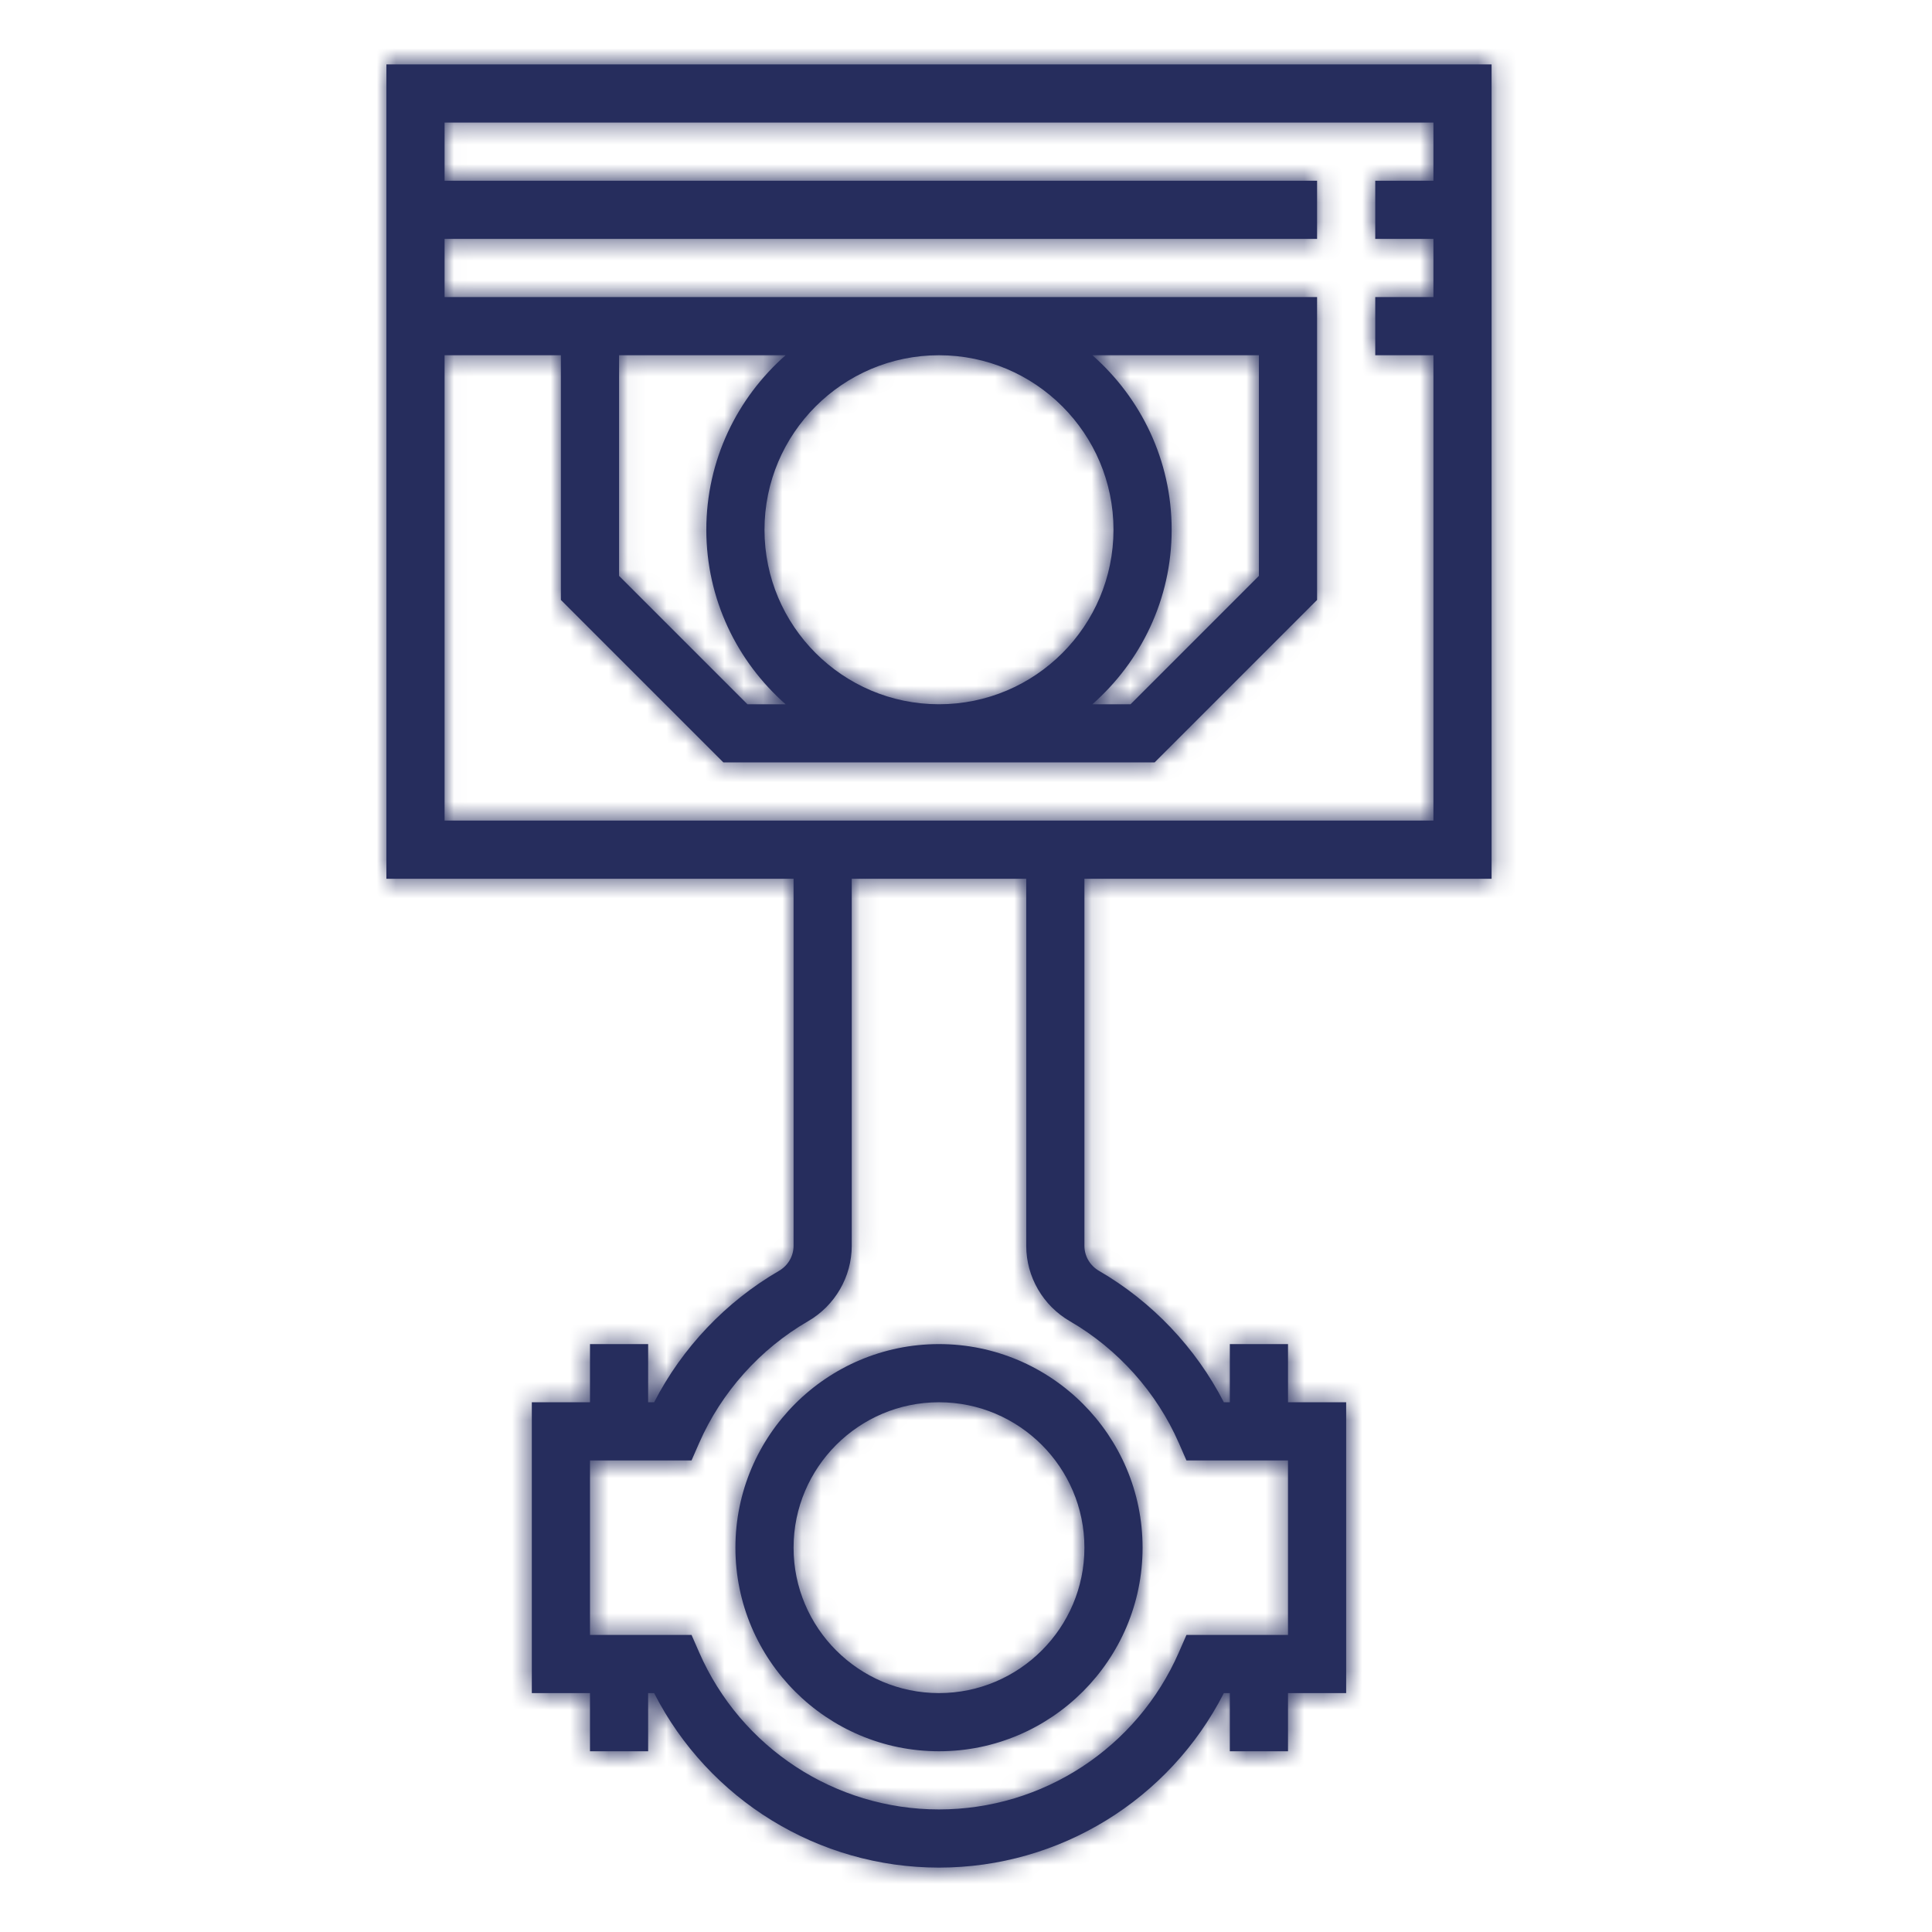 <svg xmlns="http://www.w3.org/2000/svg" fill="none" viewBox="0 0 100 100" height="100" width="100">
<path fill="#262D5D" d="M77.204 45.484V3.333H20V45.484H41.075V64.486C41.075 65.014 40.786 65.51 40.32 65.779C37.568 67.375 35.302 69.766 33.858 72.581H33.548V69.57H30.538V72.581H27.527V87.634H30.538V90.645H33.548V87.634H33.857C36.673 93.153 42.356 96.667 48.602 96.667C54.848 96.667 60.531 93.153 63.347 87.634H63.656V90.645H66.667V87.634H69.677V72.581H66.667V69.57H63.656V72.581H63.346C61.902 69.766 59.637 67.375 56.885 65.779C56.418 65.51 56.129 65.014 56.129 64.486V45.484H77.204ZM61.016 74.69L61.41 75.593H66.667V84.625H61.41L61.016 85.528C58.857 90.464 53.984 93.656 48.602 93.656C43.22 93.656 38.347 90.464 36.189 85.527L35.794 84.624H30.538V75.591H35.794L36.189 74.688C37.336 72.066 39.338 69.827 41.828 68.384C43.222 67.577 44.086 66.083 44.086 64.485V45.484H53.118V64.486C53.118 66.085 53.982 67.578 55.376 68.385C57.866 69.827 59.868 72.067 61.016 74.69ZM23.011 18.387V42.473H74.194V18.387H71.183V15.376H74.194V12.366H71.183V9.355H74.194V6.344H23.011V9.355H68.172V12.366H23.011V15.376H68.172V16.882V18.387V31.053L59.763 39.462H37.441L29.032 31.053V18.387H23.011ZM57.634 27.419C57.634 32.401 53.583 36.452 48.602 36.452C43.621 36.452 39.57 32.401 39.57 27.419C39.57 22.438 43.621 18.387 48.602 18.387C53.583 18.387 57.634 22.438 57.634 27.419ZM65.161 18.387H56.541C59.051 20.595 60.645 23.821 60.645 27.419C60.645 31.017 59.051 34.243 56.541 36.452H58.517L65.161 29.807V18.387ZM36.559 27.419C36.559 31.017 38.153 34.243 40.663 36.452H38.688L32.043 29.807V18.387H40.663C38.153 20.595 36.559 23.821 36.559 27.419ZM38.065 80.107C38.065 85.918 42.793 90.645 48.602 90.645C54.411 90.645 59.14 85.918 59.14 80.107C59.14 74.297 54.411 69.57 48.602 69.57C42.793 69.57 38.065 74.297 38.065 80.107ZM56.129 80.107C56.129 84.258 52.752 87.634 48.602 87.634C44.452 87.634 41.075 84.258 41.075 80.107C41.075 75.957 44.452 72.581 48.602 72.581C52.752 72.581 56.129 75.957 56.129 80.107Z" clip-rule="evenodd" fill-rule="evenodd"></path>
<mask height="94" width="58" y="3" x="20" maskUnits="userSpaceOnUse" style="mask-type:luminance" id="mask0_615_1851">
<path fill="white" d="M77.204 45.484V3.333H20V45.484H41.075V64.486C41.075 65.014 40.786 65.51 40.32 65.779C37.568 67.375 35.302 69.766 33.858 72.581H33.548V69.57H30.538V72.581H27.527V87.634H30.538V90.645H33.548V87.634H33.857C36.673 93.153 42.356 96.667 48.602 96.667C54.848 96.667 60.531 93.153 63.347 87.634H63.656V90.645H66.667V87.634H69.677V72.581H66.667V69.57H63.656V72.581H63.346C61.902 69.766 59.637 67.375 56.885 65.779C56.418 65.51 56.129 65.014 56.129 64.486V45.484H77.204ZM61.016 74.69L61.41 75.593H66.667V84.625H61.41L61.016 85.528C58.857 90.464 53.984 93.656 48.602 93.656C43.22 93.656 38.347 90.464 36.189 85.527L35.794 84.624H30.538V75.591H35.794L36.189 74.688C37.336 72.066 39.338 69.827 41.828 68.384C43.222 67.577 44.086 66.083 44.086 64.485V45.484H53.118V64.486C53.118 66.085 53.982 67.578 55.376 68.385C57.866 69.827 59.868 72.067 61.016 74.69ZM23.011 18.387V42.473H74.194V18.387H71.183V15.376H74.194V12.366H71.183V9.355H74.194V6.344H23.011V9.355H68.172V12.366H23.011V15.376H68.172V16.882V18.387V31.053L59.763 39.462H37.441L29.032 31.053V18.387H23.011ZM57.634 27.419C57.634 32.401 53.583 36.452 48.602 36.452C43.621 36.452 39.57 32.401 39.57 27.419C39.57 22.438 43.621 18.387 48.602 18.387C53.583 18.387 57.634 22.438 57.634 27.419ZM65.161 18.387H56.541C59.051 20.595 60.645 23.821 60.645 27.419C60.645 31.017 59.051 34.243 56.541 36.452H58.517L65.161 29.807V18.387ZM36.559 27.419C36.559 31.017 38.153 34.243 40.663 36.452H38.688L32.043 29.807V18.387H40.663C38.153 20.595 36.559 23.821 36.559 27.419ZM38.065 80.107C38.065 85.918 42.793 90.645 48.602 90.645C54.411 90.645 59.14 85.918 59.14 80.107C59.14 74.297 54.411 69.57 48.602 69.57C42.793 69.57 38.065 74.297 38.065 80.107ZM56.129 80.107C56.129 84.258 52.752 87.634 48.602 87.634C44.452 87.634 41.075 84.258 41.075 80.107C41.075 75.957 44.452 72.581 48.602 72.581C52.752 72.581 56.129 75.957 56.129 80.107Z" clip-rule="evenodd" fill-rule="evenodd"></path>
</mask>
<g mask="url(#mask0_615_1851)">
<rect fill="#262D5D" height="100" width="100"></rect>
</g>
</svg>
